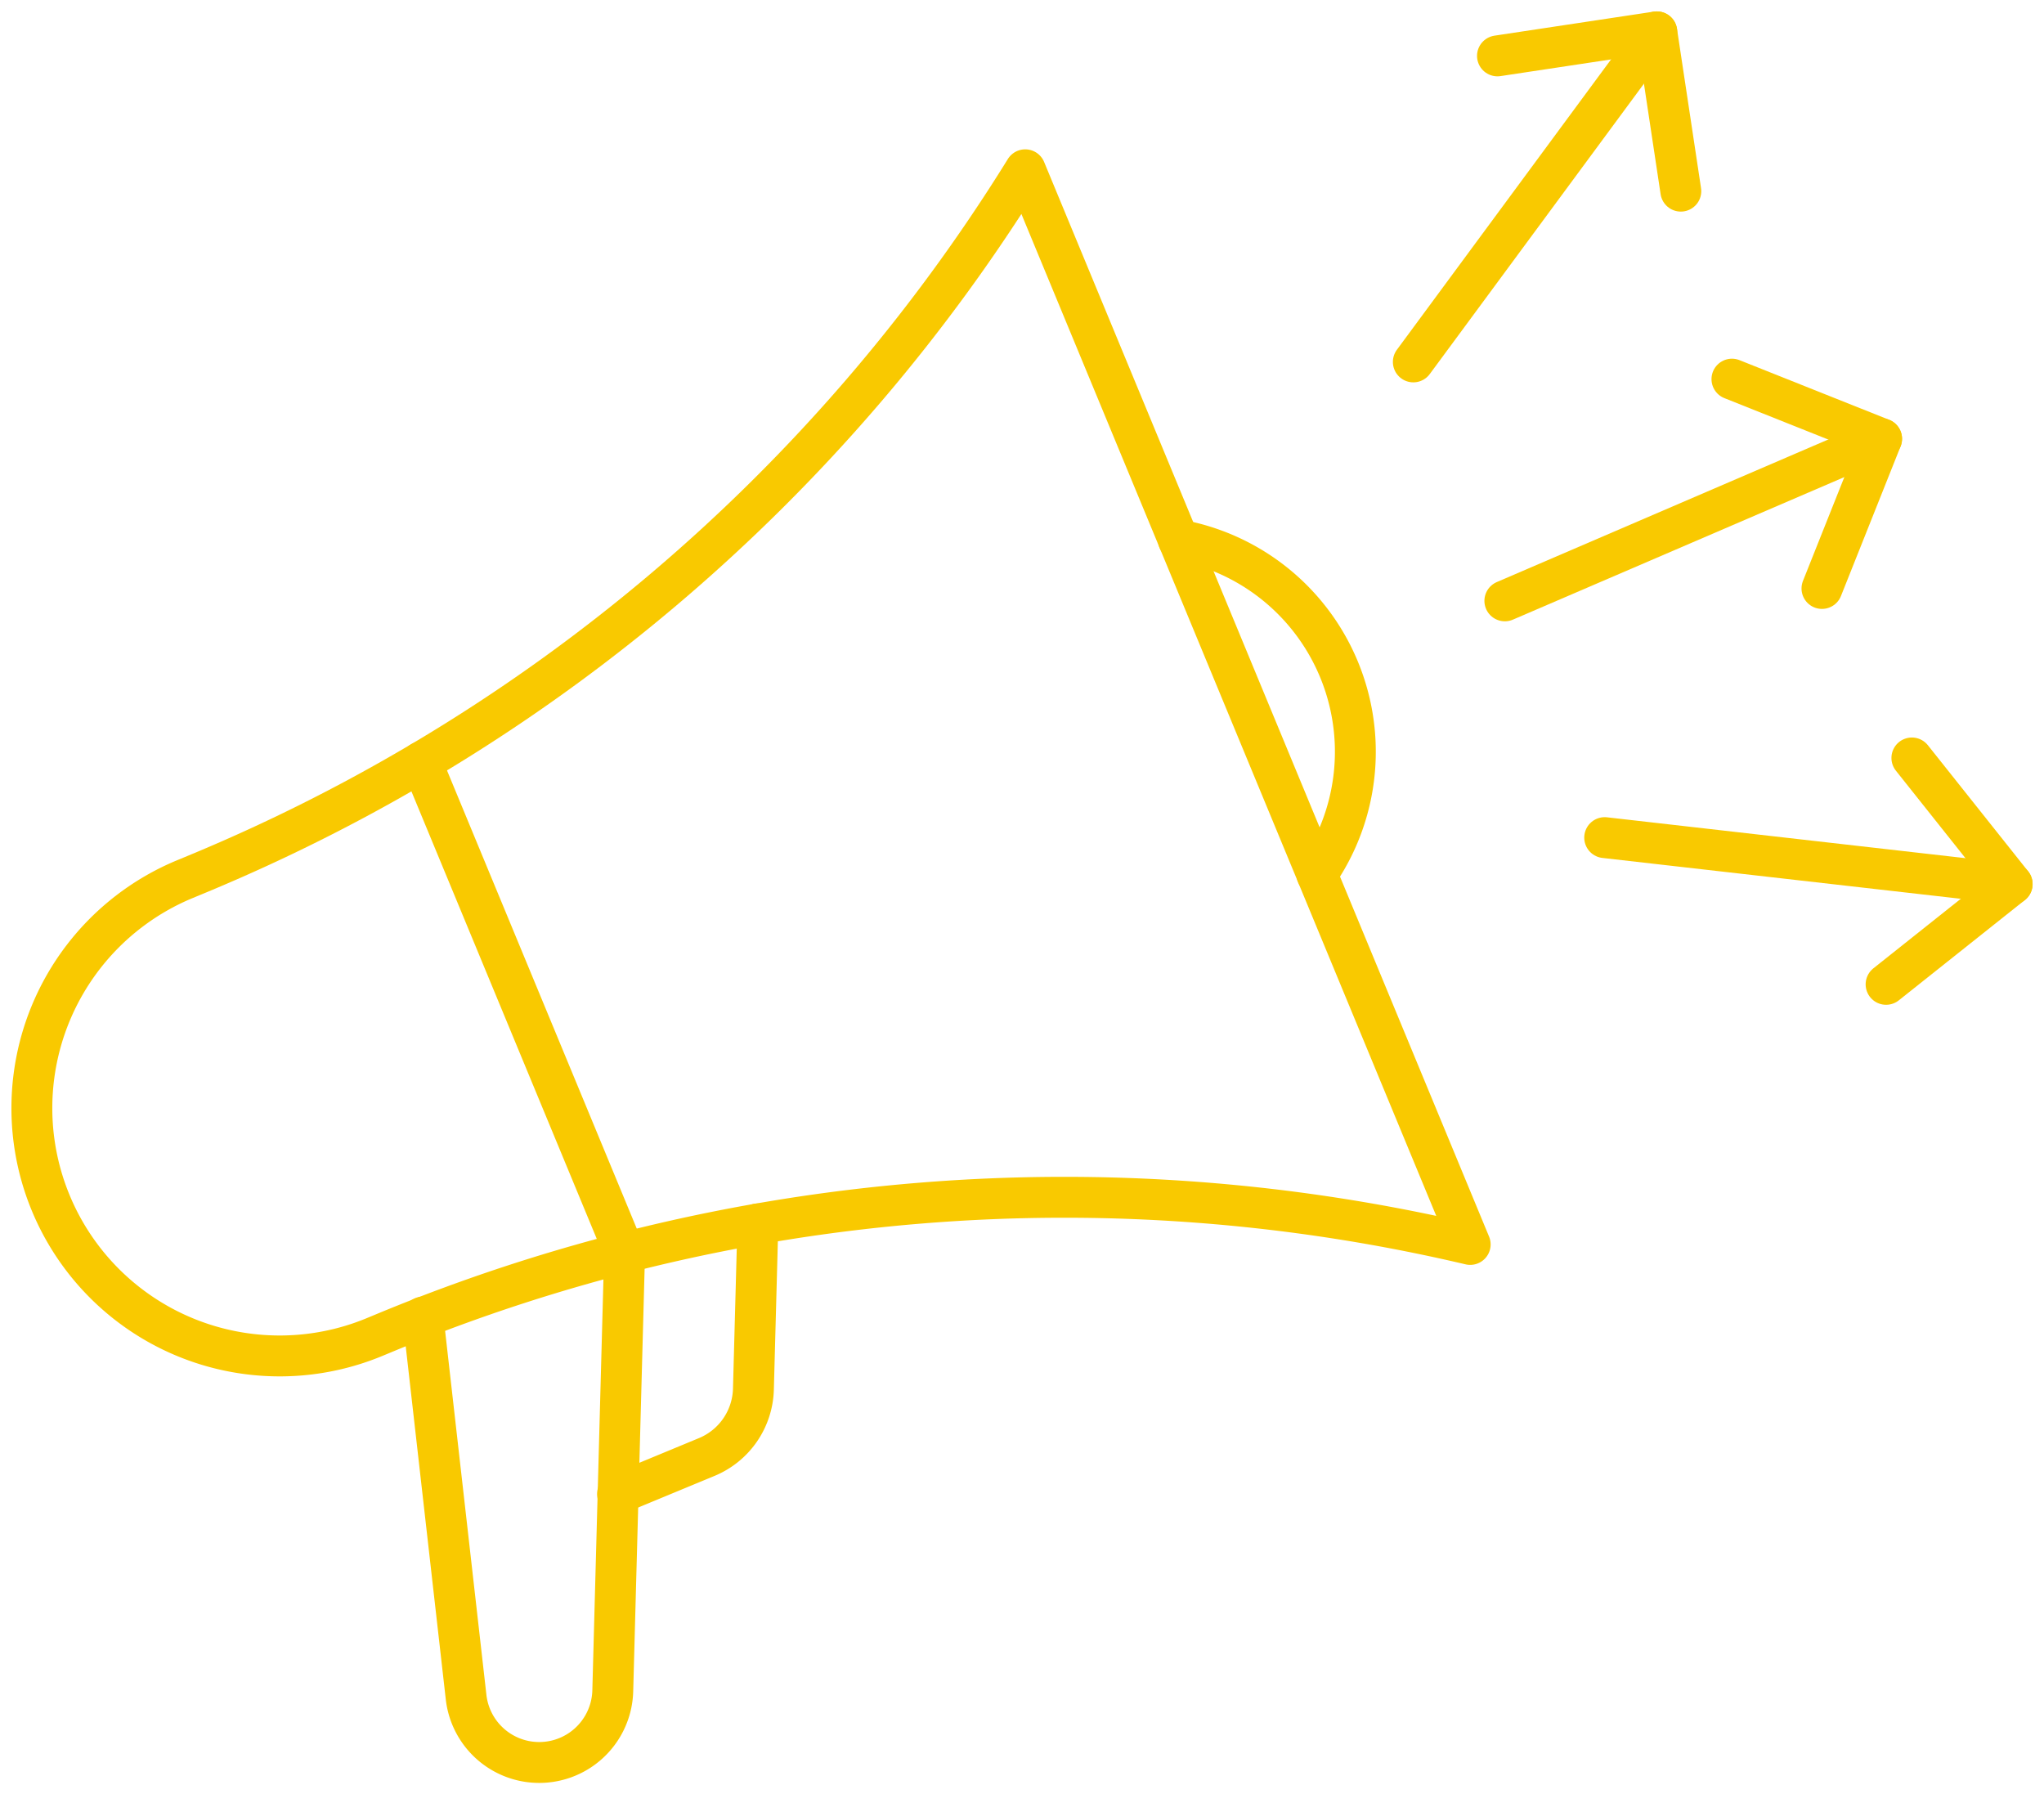 <svg id="icon01" xmlns="http://www.w3.org/2000/svg" xmlns:xlink="http://www.w3.org/1999/xlink" width="100" height="87.757" viewBox="0 0 100 87.757">
  <defs>
    <clipPath id="clip-path">
      <rect id="Rectangle_495" data-name="Rectangle 495" width="100" height="87.757" fill="none" stroke="#f9c900" stroke-width="2"/>
    </clipPath>
  </defs>
  <g id="Group_1268" data-name="Group 1268" clip-path="url(#clip-path)">
    <path id="Path_935" data-name="Path 935" d="M24.066,119.782l-.581.241a12.121,12.121,0,0,0,9.277,22.4l.581-.241a86.669,86.669,0,0,1,53.026-4.291L64.6,85.321h0A86.669,86.669,0,0,1,24.066,119.782Z" transform="translate(-14.442 -77.015)" fill="none" stroke="#f9c900" stroke-linecap="round" stroke-linejoin="round" stroke-width="2"/>
    <path id="Path_936" data-name="Path 936" d="M598.969,287.6a10.533,10.533,0,0,0-6.78-16.369" transform="translate(-534.539 -244.822)" fill="none" stroke="#f9c900" stroke-linecap="round" stroke-linejoin="round" stroke-width="2"/>
    <path id="Path_937" data-name="Path 937" d="M222.423,629.444l-.578,21.405a3.6,3.6,0,0,1-7.179.319l-2.108-18.573" transform="translate(-191.865 -568.167)" fill="none" stroke="#f9c900" stroke-linecap="round" stroke-linejoin="round" stroke-width="2"/>
    <path id="Path_938" data-name="Path 938" d="M317.205,615.007l-.218,8.084a3.7,3.7,0,0,1-2.282,3.318l-4.366,1.808" transform="translate(-280.127 -555.135)" fill="none" stroke="#f9c900" stroke-linecap="round" stroke-linejoin="round" stroke-width="2"/>
    <line id="Line_18" data-name="Line 18" x1="9.943" y1="24.005" transform="translate(20.614 37.272)" fill="none" stroke="#f9c900" stroke-linecap="round" stroke-linejoin="round" stroke-width="2"/>
    <line id="Line_19" data-name="Line 19" x1="11.911" y2="16.146" transform="translate(69.145 1.558)" fill="none" stroke="#f9c900" stroke-linecap="round" stroke-linejoin="round" stroke-width="2"/>
    <path id="Path_939" data-name="Path 939" d="M761.528,23.793,760.352,16l-7.794,1.176" transform="translate(-679.296 -14.442)" fill="none" stroke="#f9c900" stroke-linecap="round" stroke-linejoin="round" stroke-width="2"/>
    <line id="Line_20" data-name="Line 20" x1="18.432" y2="7.927" transform="translate(73.623 21.466)" fill="none" stroke="#f9c900" stroke-linecap="round" stroke-linejoin="round" stroke-width="2"/>
    <path id="Path_940" data-name="Path 940" d="M874.792,200.763l2.918-7.322-7.322-2.918" transform="translate(-785.655 -171.976)" fill="none" stroke="#f9c900" stroke-linecap="round" stroke-linejoin="round" stroke-width="2"/>
    <line id="Line_21" data-name="Line 21" x1="19.935" y1="2.272" transform="translate(78.507 40.975)" fill="none" stroke="#f9c900" stroke-linecap="round" stroke-linejoin="round" stroke-width="2"/>
    <path id="Path_941" data-name="Path 941" d="M947.847,391.944l6.168-4.906-4.906-6.169" transform="translate(-855.573 -343.791)" fill="none" stroke="#f9c900" stroke-linecap="round" stroke-linejoin="round" stroke-width="2"/>
  </g>
</svg>
